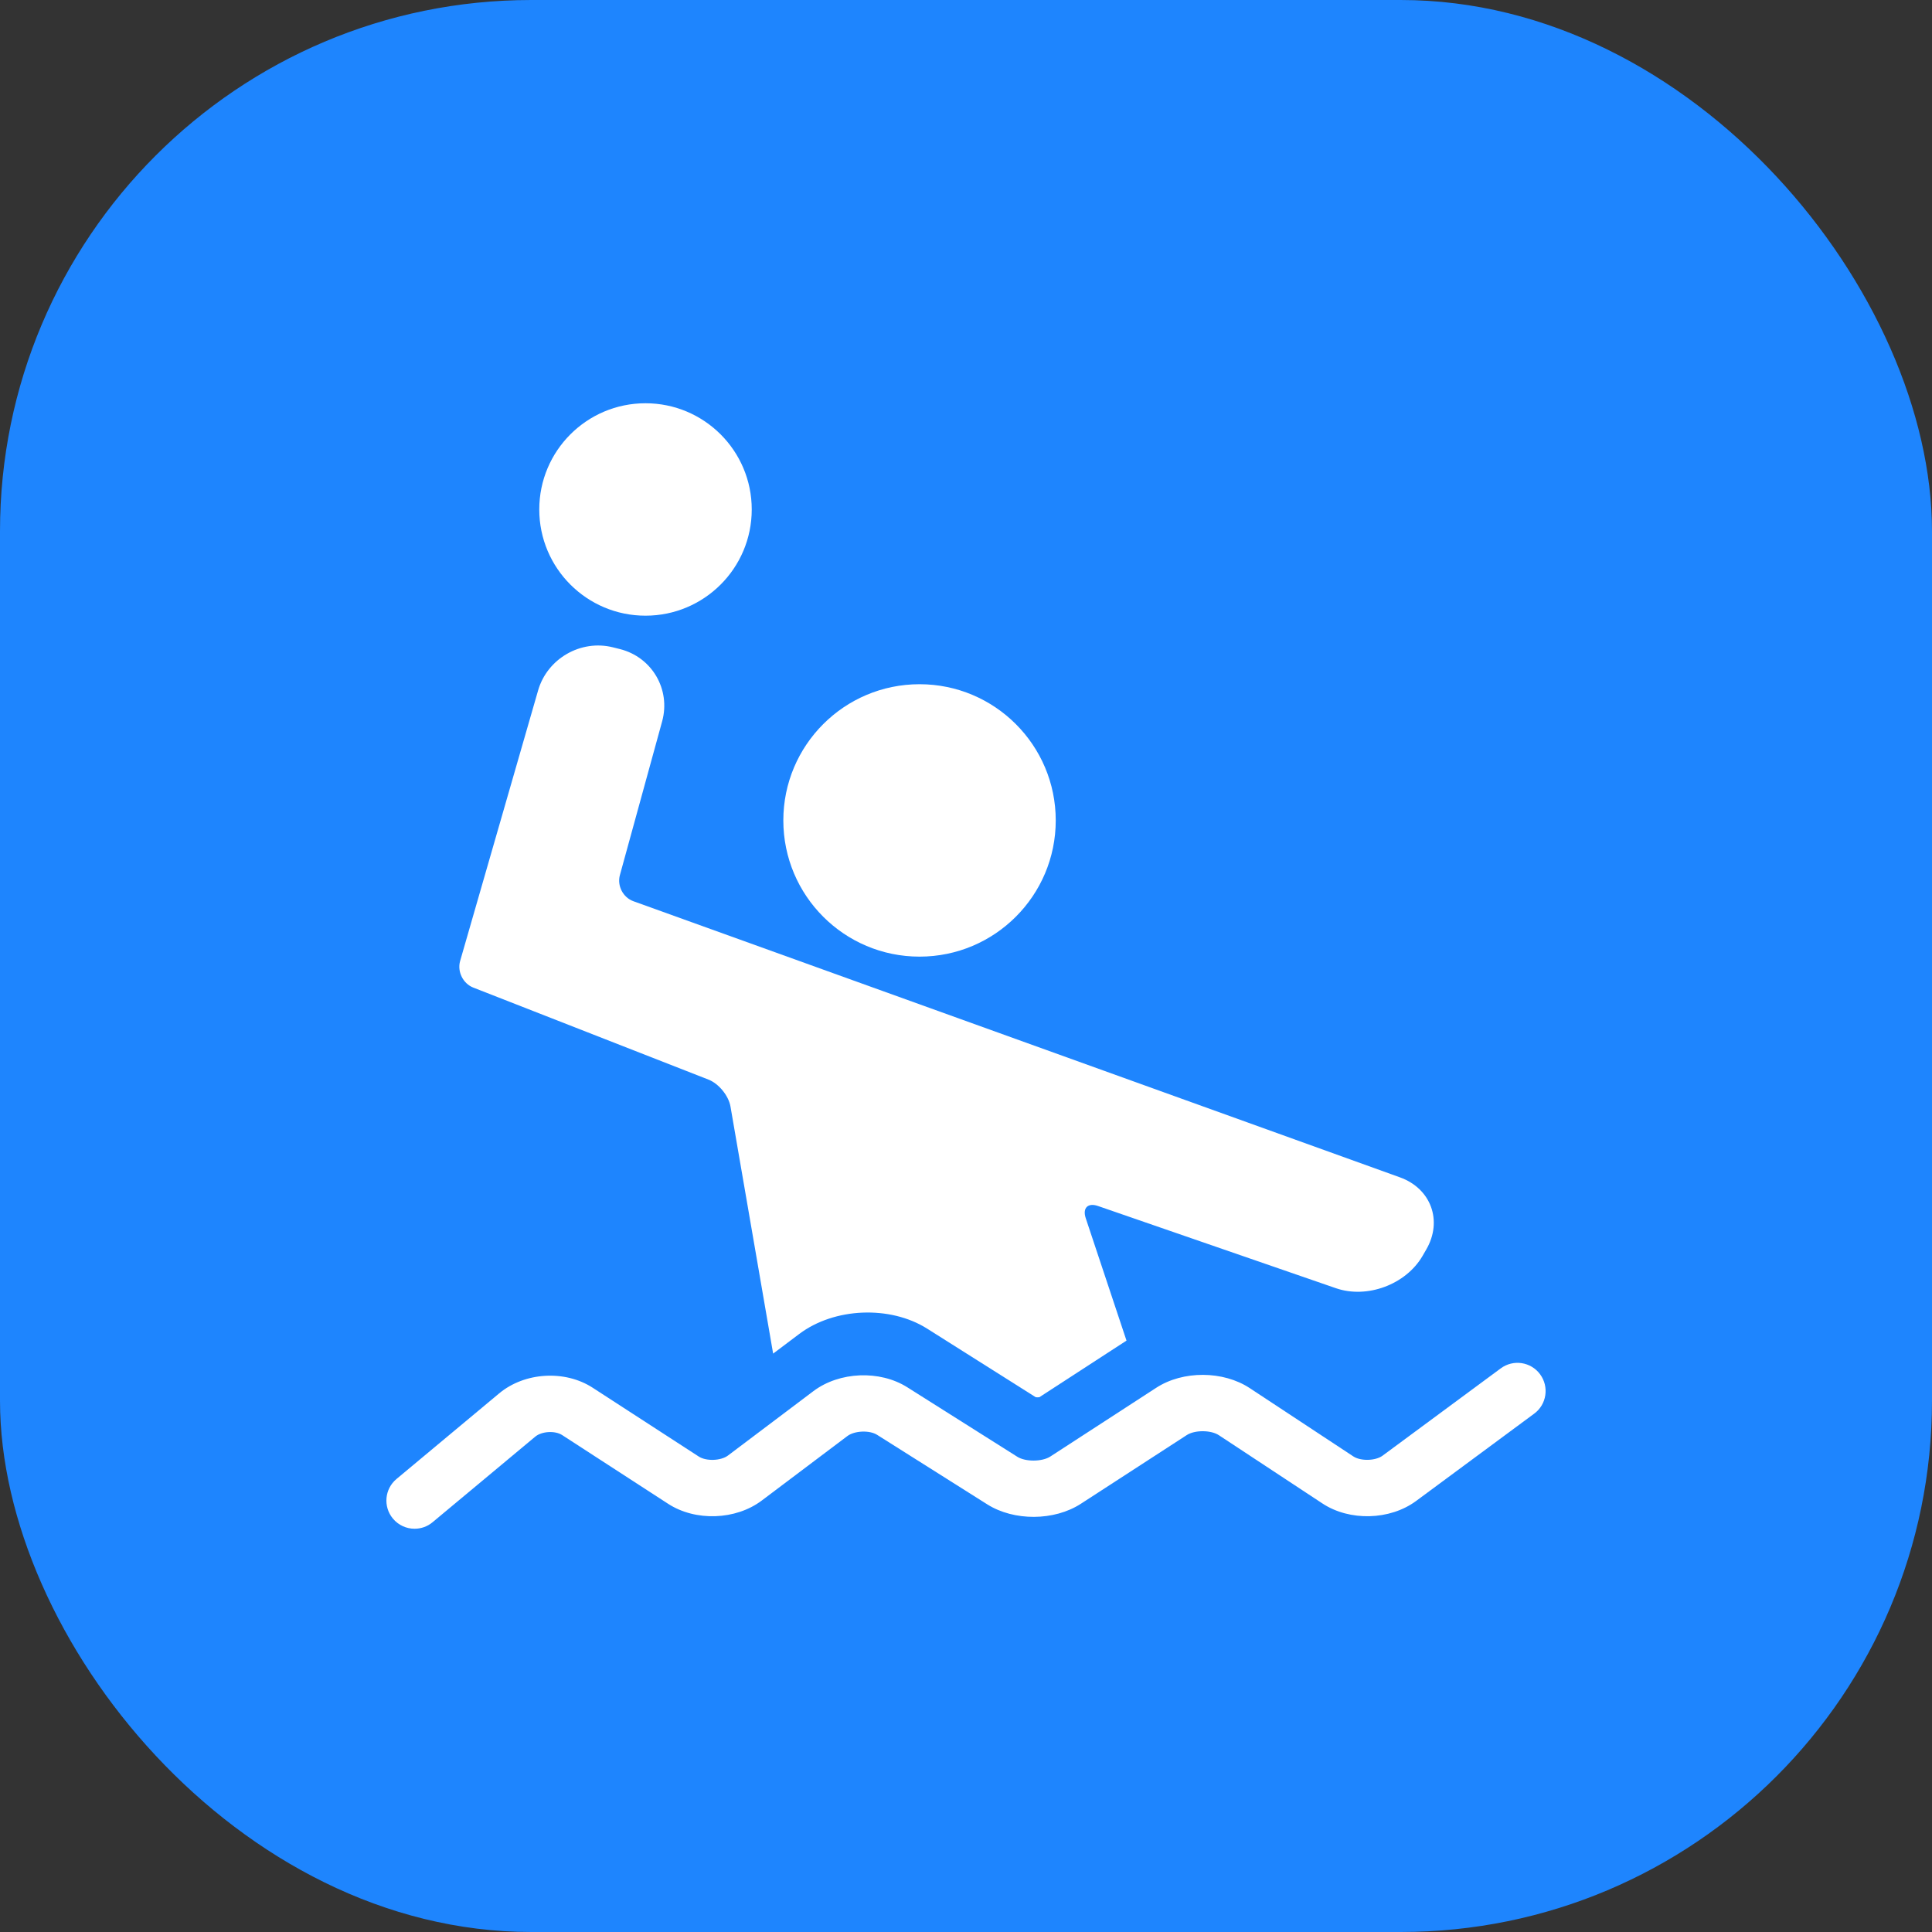 <svg width="40" height="40" viewBox="0 0 40 40" fill="none" xmlns="http://www.w3.org/2000/svg">
<rect x="0" y="0" width="40" height="40" fill="#333333" stroke="none"/>
<rect width="40" height="40" rx="11" fill="#1E85FE"/>
<path d="M19.038 19.806C20.595 19.806 21.858 18.543 21.858 16.986C21.858 15.429 20.595 14.166 19.038 14.166C17.48 14.166 16.218 15.429 16.218 16.986C16.218 18.543 17.48 19.806 19.038 19.806Z" fill="white"/>
<path d="M13.364 12.747C14.579 12.747 15.564 11.763 15.564 10.548C15.564 9.333 14.579 8.349 13.364 8.349C12.15 8.349 11.165 9.333 11.165 10.548C11.165 11.763 12.15 12.747 13.364 12.747Z" fill="white"/>
<path d="M9.526 19.898C9.464 20.118 9.587 20.364 9.799 20.447L14.668 22.352C14.881 22.435 15.085 22.685 15.124 22.91L16.007 28.025L16.549 27.617C17.274 27.072 18.427 27.024 19.194 27.507L21.444 28.928C21.462 28.931 21.501 28.93 21.518 28.928L23.323 27.756L22.48 25.224C22.407 25.008 22.524 24.894 22.739 24.971L27.656 26.67C28.303 26.895 29.108 26.595 29.452 26.003L29.529 25.87C29.873 25.277 29.629 24.608 28.985 24.376L13.114 18.659C12.899 18.581 12.774 18.34 12.834 18.119L13.709 14.935C13.89 14.274 13.498 13.604 12.833 13.438L12.689 13.402C12.024 13.236 11.331 13.635 11.141 14.294L9.526 19.898Z" fill="white"/>
<path d="M31.071 28.331L28.625 30.138C28.479 30.246 28.173 30.255 28.019 30.153L25.877 28.741C25.326 28.377 24.492 28.372 23.938 28.733L21.744 30.157C21.575 30.265 21.233 30.268 21.063 30.161L18.783 28.721C18.214 28.363 17.38 28.397 16.842 28.801L15.072 30.135C14.925 30.246 14.621 30.256 14.467 30.156L12.273 28.733C11.697 28.358 10.862 28.408 10.334 28.849L8.21 30.62C7.962 30.826 7.929 31.194 8.135 31.441C8.251 31.58 8.417 31.651 8.583 31.651C8.715 31.651 8.848 31.607 8.956 31.516L11.081 29.745C11.215 29.632 11.491 29.616 11.638 29.711L13.832 31.134C14.4 31.503 15.234 31.473 15.773 31.066L17.544 29.732C17.692 29.62 18.003 29.607 18.16 29.707L20.44 31.146C20.995 31.496 21.827 31.491 22.378 31.134L24.572 29.711C24.738 29.604 25.071 29.606 25.235 29.714L27.377 31.126C27.94 31.499 28.776 31.477 29.319 31.076L31.764 29.268C32.023 29.077 32.077 28.712 31.886 28.453C31.695 28.193 31.329 28.139 31.071 28.331Z" fill="white"/>
</svg>
